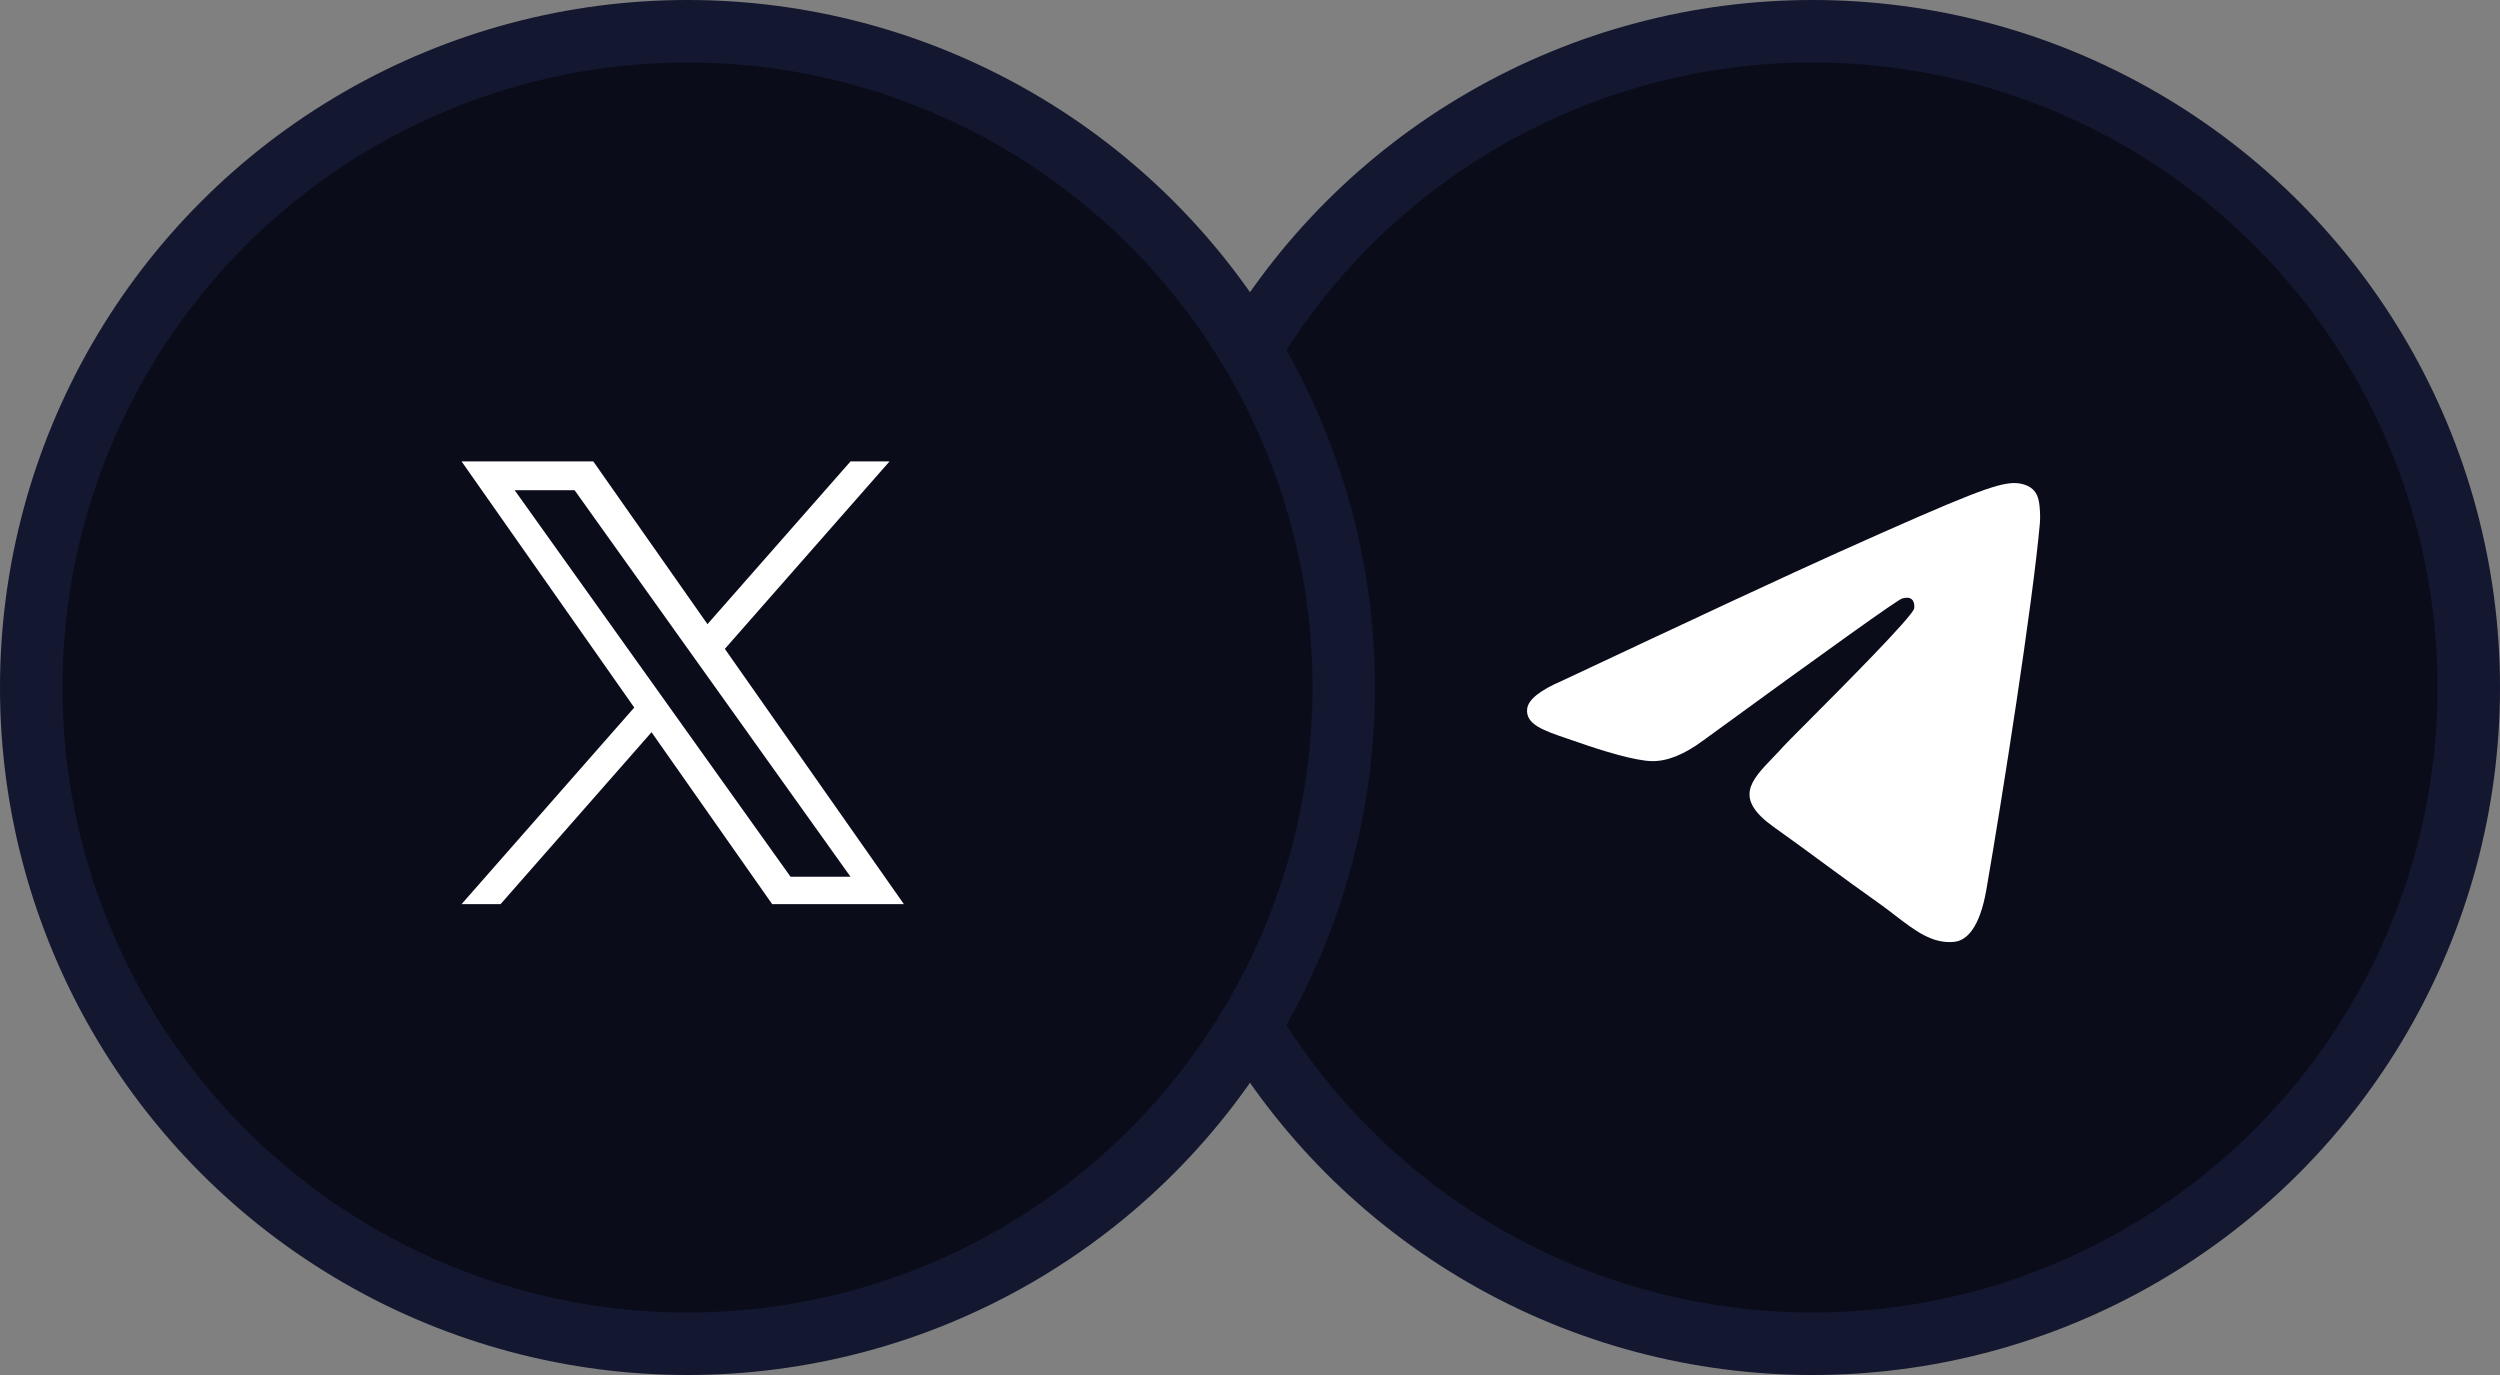 <svg width="80" height="44" viewBox="0 0 80 44" fill="none" xmlns="http://www.w3.org/2000/svg">
    <rect x="0" y="0" width="80" height="44" fill="#808080" stroke="none"/>
    <circle cx="58" cy="22" r="21" fill="#0A0C1A" stroke="#13172F" stroke-width="2"/>
    <path fill-rule="evenodd" clip-rule="evenodd" d="M58.811 17.681C57.34 18.341 54.401 19.708 49.994 21.781C49.278 22.088 48.903 22.389 48.869 22.683C48.812 23.18 49.388 23.375 50.172 23.642C50.279 23.678 50.39 23.715 50.503 23.755C51.275 24.026 52.313 24.343 52.853 24.356C53.343 24.367 53.889 24.149 54.493 23.702C58.611 20.701 60.736 19.184 60.87 19.151C60.964 19.128 61.094 19.099 61.183 19.184C61.271 19.269 61.263 19.429 61.253 19.472C61.196 19.735 58.934 22.005 57.764 23.18C57.399 23.546 57.14 23.806 57.087 23.866C56.969 23.998 56.848 24.124 56.732 24.245C56.015 24.991 55.477 25.551 56.762 26.465C57.379 26.904 57.873 27.268 58.366 27.63C58.904 28.026 59.441 28.42 60.136 28.912C60.313 29.037 60.482 29.167 60.646 29.294C61.273 29.776 61.836 30.209 62.531 30.14C62.935 30.1 63.352 29.69 63.564 28.467C64.065 25.576 65.049 19.312 65.277 16.732C65.297 16.505 65.272 16.216 65.252 16.089C65.231 15.962 65.189 15.781 65.036 15.647C64.855 15.488 64.576 15.455 64.451 15.457C63.882 15.468 63.01 15.796 58.811 17.681Z" fill="white"/>
    <circle cx="22" cy="22" r="21" fill="#0A0C1A" stroke="#13172F" stroke-width="2"/>
    <path d="M23.195 20.764L28.465 14.765H27.217L22.639 19.973L18.985 14.765H14.77L20.296 22.641L14.77 28.932H16.018L20.849 23.431L24.709 28.932H28.924M16.469 15.687H18.387L27.216 28.055H25.297" fill="white"/>
</svg>
